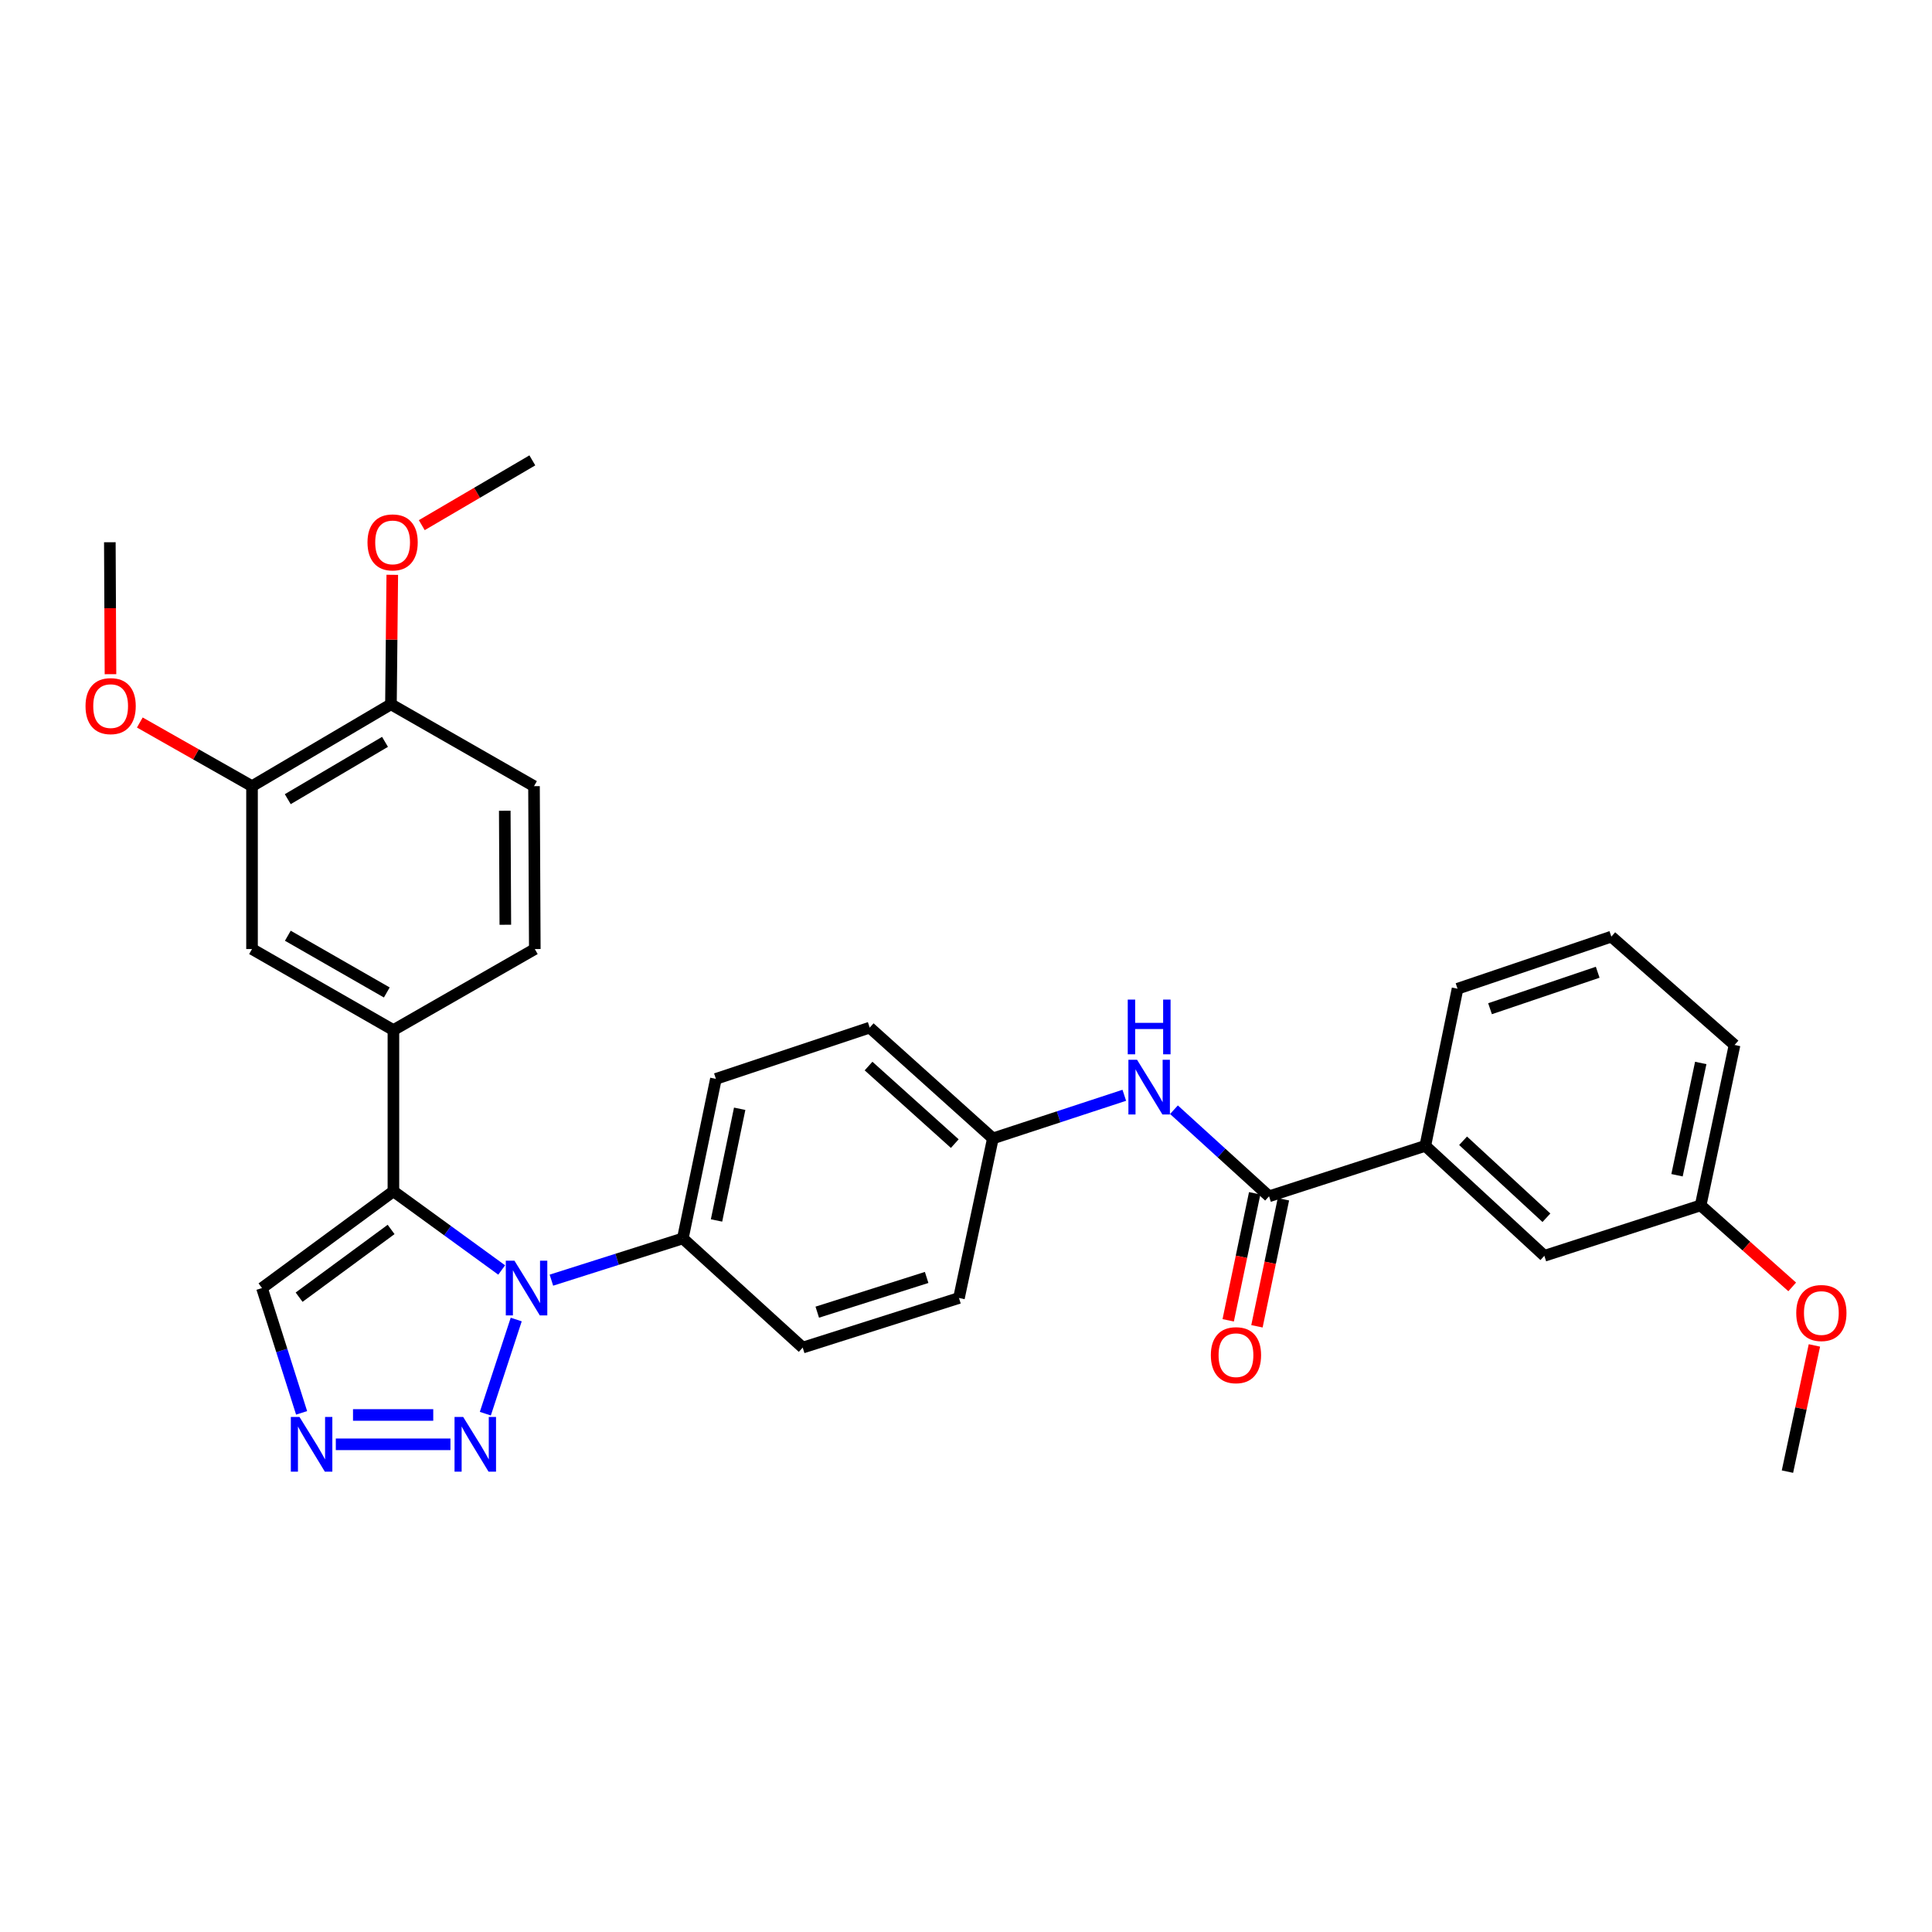 <?xml version='1.0' encoding='iso-8859-1'?>
<svg version='1.1' baseProfile='full'
              xmlns='http://www.w3.org/2000/svg'
                      xmlns:rdkit='http://www.rdkit.org/xml'
                      xmlns:xlink='http://www.w3.org/1999/xlink'
                  xml:space='preserve'
width='1000px' height='1000px' viewBox='0 0 1000 1000'>
<!-- END OF HEADER -->
<rect style='opacity:1.0;fill:#FFFFFF;stroke:none' width='1000' height='1000' x='0' y='0'> </rect>
<path class='bond-0' d='M 259.671,657.343 L 231.65,636.978' style='fill:none;fill-rule:evenodd;stroke:#0000FF;stroke-width:6px;stroke-linecap:butt;stroke-linejoin:miter;stroke-opacity:1' />
<path class='bond-0' d='M 231.65,636.978 L 203.629,616.614' style='fill:none;fill-rule:evenodd;stroke:#000000;stroke-width:6px;stroke-linecap:butt;stroke-linejoin:miter;stroke-opacity:1' />
<path class='bond-1' d='M 267.197,682.984 L 251.209,731.716' style='fill:none;fill-rule:evenodd;stroke:#0000FF;stroke-width:6px;stroke-linecap:butt;stroke-linejoin:miter;stroke-opacity:1' />
<path class='bond-7' d='M 285.403,662.611 L 319.416,651.808' style='fill:none;fill-rule:evenodd;stroke:#0000FF;stroke-width:6px;stroke-linecap:butt;stroke-linejoin:miter;stroke-opacity:1' />
<path class='bond-7' d='M 319.416,651.808 L 353.429,641.005' style='fill:none;fill-rule:evenodd;stroke:#000000;stroke-width:6px;stroke-linecap:butt;stroke-linejoin:miter;stroke-opacity:1' />
<path class='bond-4' d='M 203.629,616.614 L 203.629,533.169' style='fill:none;fill-rule:evenodd;stroke:#000000;stroke-width:6px;stroke-linecap:butt;stroke-linejoin:miter;stroke-opacity:1' />
<path class='bond-5' d='M 203.629,616.614 L 135.604,666.696' style='fill:none;fill-rule:evenodd;stroke:#000000;stroke-width:6px;stroke-linecap:butt;stroke-linejoin:miter;stroke-opacity:1' />
<path class='bond-5' d='M 202.433,636.36 L 154.815,671.418' style='fill:none;fill-rule:evenodd;stroke:#000000;stroke-width:6px;stroke-linecap:butt;stroke-linejoin:miter;stroke-opacity:1' />
<path class='bond-2' d='M 233.148,747.575 L 173.815,747.575' style='fill:none;fill-rule:evenodd;stroke:#0000FF;stroke-width:6px;stroke-linecap:butt;stroke-linejoin:miter;stroke-opacity:1' />
<path class='bond-2' d='M 224.248,732.384 L 182.715,732.384' style='fill:none;fill-rule:evenodd;stroke:#0000FF;stroke-width:6px;stroke-linecap:butt;stroke-linejoin:miter;stroke-opacity:1' />
<path class='bond-31' d='M 156.11,731.294 L 145.857,698.995' style='fill:none;fill-rule:evenodd;stroke:#0000FF;stroke-width:6px;stroke-linecap:butt;stroke-linejoin:miter;stroke-opacity:1' />
<path class='bond-31' d='M 145.857,698.995 L 135.604,666.696' style='fill:none;fill-rule:evenodd;stroke:#000000;stroke-width:6px;stroke-linecap:butt;stroke-linejoin:miter;stroke-opacity:1' />
<path class='bond-3' d='M 656.859,619.196 L 632.249,596.792' style='fill:none;fill-rule:evenodd;stroke:#000000;stroke-width:6px;stroke-linecap:butt;stroke-linejoin:miter;stroke-opacity:1' />
<path class='bond-3' d='M 632.249,596.792 L 607.639,574.387' style='fill:none;fill-rule:evenodd;stroke:#0000FF;stroke-width:6px;stroke-linecap:butt;stroke-linejoin:miter;stroke-opacity:1' />
<path class='bond-9' d='M 656.859,619.196 L 737.739,593.083' style='fill:none;fill-rule:evenodd;stroke:#000000;stroke-width:6px;stroke-linecap:butt;stroke-linejoin:miter;stroke-opacity:1' />
<path class='bond-12' d='M 649.423,617.647 L 642.572,650.519' style='fill:none;fill-rule:evenodd;stroke:#000000;stroke-width:6px;stroke-linecap:butt;stroke-linejoin:miter;stroke-opacity:1' />
<path class='bond-12' d='M 642.572,650.519 L 635.721,683.391' style='fill:none;fill-rule:evenodd;stroke:#FF0000;stroke-width:6px;stroke-linecap:butt;stroke-linejoin:miter;stroke-opacity:1' />
<path class='bond-12' d='M 664.295,620.746 L 657.444,653.618' style='fill:none;fill-rule:evenodd;stroke:#000000;stroke-width:6px;stroke-linecap:butt;stroke-linejoin:miter;stroke-opacity:1' />
<path class='bond-12' d='M 657.444,653.618 L 650.593,686.49' style='fill:none;fill-rule:evenodd;stroke:#FF0000;stroke-width:6px;stroke-linecap:butt;stroke-linejoin:miter;stroke-opacity:1' />
<path class='bond-8' d='M 203.629,533.169 L 130.447,491.223' style='fill:none;fill-rule:evenodd;stroke:#000000;stroke-width:6px;stroke-linecap:butt;stroke-linejoin:miter;stroke-opacity:1' />
<path class='bond-8' d='M 200.207,513.697 L 148.979,484.334' style='fill:none;fill-rule:evenodd;stroke:#000000;stroke-width:6px;stroke-linecap:butt;stroke-linejoin:miter;stroke-opacity:1' />
<path class='bond-13' d='M 203.629,533.169 L 276.812,491.223' style='fill:none;fill-rule:evenodd;stroke:#000000;stroke-width:6px;stroke-linecap:butt;stroke-linejoin:miter;stroke-opacity:1' />
<path class='bond-6' d='M 581.933,566.921 L 547.923,578.078' style='fill:none;fill-rule:evenodd;stroke:#0000FF;stroke-width:6px;stroke-linecap:butt;stroke-linejoin:miter;stroke-opacity:1' />
<path class='bond-6' d='M 547.923,578.078 L 513.913,589.235' style='fill:none;fill-rule:evenodd;stroke:#000000;stroke-width:6px;stroke-linecap:butt;stroke-linejoin:miter;stroke-opacity:1' />
<path class='bond-16' d='M 353.429,641.005 L 370.553,558.429' style='fill:none;fill-rule:evenodd;stroke:#000000;stroke-width:6px;stroke-linecap:butt;stroke-linejoin:miter;stroke-opacity:1' />
<path class='bond-16' d='M 370.873,631.704 L 382.86,573.9' style='fill:none;fill-rule:evenodd;stroke:#000000;stroke-width:6px;stroke-linecap:butt;stroke-linejoin:miter;stroke-opacity:1' />
<path class='bond-17' d='M 353.429,641.005 L 415.479,697.51' style='fill:none;fill-rule:evenodd;stroke:#000000;stroke-width:6px;stroke-linecap:butt;stroke-linejoin:miter;stroke-opacity:1' />
<path class='bond-10' d='M 130.447,491.223 L 130.447,406.917' style='fill:none;fill-rule:evenodd;stroke:#000000;stroke-width:6px;stroke-linecap:butt;stroke-linejoin:miter;stroke-opacity:1' />
<path class='bond-14' d='M 737.739,593.083 L 799.358,650.002' style='fill:none;fill-rule:evenodd;stroke:#000000;stroke-width:6px;stroke-linecap:butt;stroke-linejoin:miter;stroke-opacity:1' />
<path class='bond-14' d='M 757.29,590.462 L 800.423,630.305' style='fill:none;fill-rule:evenodd;stroke:#000000;stroke-width:6px;stroke-linecap:butt;stroke-linejoin:miter;stroke-opacity:1' />
<path class='bond-25' d='M 737.739,593.083 L 754.424,511.765' style='fill:none;fill-rule:evenodd;stroke:#000000;stroke-width:6px;stroke-linecap:butt;stroke-linejoin:miter;stroke-opacity:1' />
<path class='bond-22' d='M 130.447,406.917 L 101.408,390.443' style='fill:none;fill-rule:evenodd;stroke:#000000;stroke-width:6px;stroke-linecap:butt;stroke-linejoin:miter;stroke-opacity:1' />
<path class='bond-22' d='M 101.408,390.443 L 72.368,373.969' style='fill:none;fill-rule:evenodd;stroke:#FF0000;stroke-width:6px;stroke-linecap:butt;stroke-linejoin:miter;stroke-opacity:1' />
<path class='bond-33' d='M 130.447,406.917 L 202.355,364.54' style='fill:none;fill-rule:evenodd;stroke:#000000;stroke-width:6px;stroke-linecap:butt;stroke-linejoin:miter;stroke-opacity:1' />
<path class='bond-33' d='M 148.947,413.648 L 199.282,383.985' style='fill:none;fill-rule:evenodd;stroke:#000000;stroke-width:6px;stroke-linecap:butt;stroke-linejoin:miter;stroke-opacity:1' />
<path class='bond-11' d='M 202.355,364.54 L 276.398,406.917' style='fill:none;fill-rule:evenodd;stroke:#000000;stroke-width:6px;stroke-linecap:butt;stroke-linejoin:miter;stroke-opacity:1' />
<path class='bond-23' d='M 202.355,364.54 L 202.699,331.031' style='fill:none;fill-rule:evenodd;stroke:#000000;stroke-width:6px;stroke-linecap:butt;stroke-linejoin:miter;stroke-opacity:1' />
<path class='bond-23' d='M 202.699,331.031 L 203.043,297.521' style='fill:none;fill-rule:evenodd;stroke:#FF0000;stroke-width:6px;stroke-linecap:butt;stroke-linejoin:miter;stroke-opacity:1' />
<path class='bond-15' d='M 276.812,491.223 L 276.398,406.917' style='fill:none;fill-rule:evenodd;stroke:#000000;stroke-width:6px;stroke-linecap:butt;stroke-linejoin:miter;stroke-opacity:1' />
<path class='bond-15' d='M 261.558,478.651 L 261.269,419.637' style='fill:none;fill-rule:evenodd;stroke:#000000;stroke-width:6px;stroke-linecap:butt;stroke-linejoin:miter;stroke-opacity:1' />
<path class='bond-19' d='M 799.358,650.002 L 880.254,623.897' style='fill:none;fill-rule:evenodd;stroke:#000000;stroke-width:6px;stroke-linecap:butt;stroke-linejoin:miter;stroke-opacity:1' />
<path class='bond-20' d='M 370.553,558.429 L 450.158,531.894' style='fill:none;fill-rule:evenodd;stroke:#000000;stroke-width:6px;stroke-linecap:butt;stroke-linejoin:miter;stroke-opacity:1' />
<path class='bond-21' d='M 415.479,697.51 L 496.358,671.836' style='fill:none;fill-rule:evenodd;stroke:#000000;stroke-width:6px;stroke-linecap:butt;stroke-linejoin:miter;stroke-opacity:1' />
<path class='bond-21' d='M 423.014,679.179 L 479.63,661.207' style='fill:none;fill-rule:evenodd;stroke:#000000;stroke-width:6px;stroke-linecap:butt;stroke-linejoin:miter;stroke-opacity:1' />
<path class='bond-18' d='M 513.913,589.235 L 496.358,671.836' style='fill:none;fill-rule:evenodd;stroke:#000000;stroke-width:6px;stroke-linecap:butt;stroke-linejoin:miter;stroke-opacity:1' />
<path class='bond-32' d='M 513.913,589.235 L 450.158,531.894' style='fill:none;fill-rule:evenodd;stroke:#000000;stroke-width:6px;stroke-linecap:butt;stroke-linejoin:miter;stroke-opacity:1' />
<path class='bond-32' d='M 494.191,591.929 L 449.563,551.791' style='fill:none;fill-rule:evenodd;stroke:#000000;stroke-width:6px;stroke-linecap:butt;stroke-linejoin:miter;stroke-opacity:1' />
<path class='bond-24' d='M 880.254,623.897 L 903.949,644.996' style='fill:none;fill-rule:evenodd;stroke:#000000;stroke-width:6px;stroke-linecap:butt;stroke-linejoin:miter;stroke-opacity:1' />
<path class='bond-24' d='M 903.949,644.996 L 927.643,666.095' style='fill:none;fill-rule:evenodd;stroke:#FF0000;stroke-width:6px;stroke-linecap:butt;stroke-linejoin:miter;stroke-opacity:1' />
<path class='bond-34' d='M 880.254,623.897 L 897.801,540.874' style='fill:none;fill-rule:evenodd;stroke:#000000;stroke-width:6px;stroke-linecap:butt;stroke-linejoin:miter;stroke-opacity:1' />
<path class='bond-34' d='M 868.023,608.303 L 880.306,550.186' style='fill:none;fill-rule:evenodd;stroke:#000000;stroke-width:6px;stroke-linecap:butt;stroke-linejoin:miter;stroke-opacity:1' />
<path class='bond-28' d='M 57.185,348.962 L 57.018,314.813' style='fill:none;fill-rule:evenodd;stroke:#FF0000;stroke-width:6px;stroke-linecap:butt;stroke-linejoin:miter;stroke-opacity:1' />
<path class='bond-28' d='M 57.018,314.813 L 56.852,280.664' style='fill:none;fill-rule:evenodd;stroke:#000000;stroke-width:6px;stroke-linecap:butt;stroke-linejoin:miter;stroke-opacity:1' />
<path class='bond-29' d='M 218.311,271.819 L 246.924,255.054' style='fill:none;fill-rule:evenodd;stroke:#FF0000;stroke-width:6px;stroke-linecap:butt;stroke-linejoin:miter;stroke-opacity:1' />
<path class='bond-29' d='M 246.924,255.054 L 275.537,238.288' style='fill:none;fill-rule:evenodd;stroke:#000000;stroke-width:6px;stroke-linecap:butt;stroke-linejoin:miter;stroke-opacity:1' />
<path class='bond-30' d='M 939.133,696.394 L 932.157,729.053' style='fill:none;fill-rule:evenodd;stroke:#FF0000;stroke-width:6px;stroke-linecap:butt;stroke-linejoin:miter;stroke-opacity:1' />
<path class='bond-30' d='M 932.157,729.053 L 925.18,761.712' style='fill:none;fill-rule:evenodd;stroke:#000000;stroke-width:6px;stroke-linecap:butt;stroke-linejoin:miter;stroke-opacity:1' />
<path class='bond-26' d='M 754.424,511.765 L 834.029,484.8' style='fill:none;fill-rule:evenodd;stroke:#000000;stroke-width:6px;stroke-linecap:butt;stroke-linejoin:miter;stroke-opacity:1' />
<path class='bond-26' d='M 771.239,522.109 L 826.963,503.233' style='fill:none;fill-rule:evenodd;stroke:#000000;stroke-width:6px;stroke-linecap:butt;stroke-linejoin:miter;stroke-opacity:1' />
<path class='bond-27' d='M 834.029,484.8 L 897.801,540.874' style='fill:none;fill-rule:evenodd;stroke:#000000;stroke-width:6px;stroke-linecap:butt;stroke-linejoin:miter;stroke-opacity:1' />
<path  class='atom-0' d='M 266.281 652.536
L 275.561 667.536
Q 276.481 669.016, 277.961 671.696
Q 279.441 674.376, 279.521 674.536
L 279.521 652.536
L 283.281 652.536
L 283.281 680.856
L 279.401 680.856
L 269.441 664.456
Q 268.281 662.536, 267.041 660.336
Q 265.841 658.136, 265.481 657.456
L 265.481 680.856
L 261.801 680.856
L 261.801 652.536
L 266.281 652.536
' fill='#0000FF'/>
<path  class='atom-2' d='M 239.746 733.415
L 249.026 748.415
Q 249.946 749.895, 251.426 752.575
Q 252.906 755.255, 252.986 755.415
L 252.986 733.415
L 256.746 733.415
L 256.746 761.735
L 252.866 761.735
L 242.906 745.335
Q 241.746 743.415, 240.506 741.215
Q 239.306 739.015, 238.946 738.335
L 238.946 761.735
L 235.266 761.735
L 235.266 733.415
L 239.746 733.415
' fill='#0000FF'/>
<path  class='atom-3' d='M 155.018 733.415
L 164.298 748.415
Q 165.218 749.895, 166.698 752.575
Q 168.178 755.255, 168.258 755.415
L 168.258 733.415
L 172.018 733.415
L 172.018 761.735
L 168.138 761.735
L 158.178 745.335
Q 157.018 743.415, 155.778 741.215
Q 154.578 739.015, 154.218 738.335
L 154.218 761.735
L 150.538 761.735
L 150.538 733.415
L 155.018 733.415
' fill='#0000FF'/>
<path  class='atom-7' d='M 588.541 548.54
L 597.821 563.54
Q 598.741 565.02, 600.221 567.7
Q 601.701 570.38, 601.781 570.54
L 601.781 548.54
L 605.541 548.54
L 605.541 576.86
L 601.661 576.86
L 591.701 560.46
Q 590.541 558.54, 589.301 556.34
Q 588.101 554.14, 587.741 553.46
L 587.741 576.86
L 584.061 576.86
L 584.061 548.54
L 588.541 548.54
' fill='#0000FF'/>
<path  class='atom-7' d='M 583.721 517.388
L 587.561 517.388
L 587.561 529.428
L 602.041 529.428
L 602.041 517.388
L 605.881 517.388
L 605.881 545.708
L 602.041 545.708
L 602.041 532.628
L 587.561 532.628
L 587.561 545.708
L 583.721 545.708
L 583.721 517.388
' fill='#0000FF'/>
<path  class='atom-13' d='M 626.735 701.439
Q 626.735 694.639, 630.095 690.839
Q 633.455 687.039, 639.735 687.039
Q 646.015 687.039, 649.375 690.839
Q 652.735 694.639, 652.735 701.439
Q 652.735 708.319, 649.335 712.239
Q 645.935 716.119, 639.735 716.119
Q 633.495 716.119, 630.095 712.239
Q 626.735 708.359, 626.735 701.439
M 639.735 712.919
Q 644.055 712.919, 646.375 710.039
Q 648.735 707.119, 648.735 701.439
Q 648.735 695.879, 646.375 693.079
Q 644.055 690.239, 639.735 690.239
Q 635.415 690.239, 633.055 693.039
Q 630.735 695.839, 630.735 701.439
Q 630.735 707.159, 633.055 710.039
Q 635.415 712.919, 639.735 712.919
' fill='#FF0000'/>
<path  class='atom-23' d='M 44.265 365.481
Q 44.265 358.681, 47.625 354.881
Q 50.985 351.081, 57.265 351.081
Q 63.545 351.081, 66.905 354.881
Q 70.265 358.681, 70.265 365.481
Q 70.265 372.361, 66.865 376.281
Q 63.465 380.161, 57.265 380.161
Q 51.025 380.161, 47.625 376.281
Q 44.265 372.401, 44.265 365.481
M 57.265 376.961
Q 61.585 376.961, 63.905 374.081
Q 66.265 371.161, 66.265 365.481
Q 66.265 359.921, 63.905 357.121
Q 61.585 354.281, 57.265 354.281
Q 52.945 354.281, 50.585 357.081
Q 48.265 359.881, 48.265 365.481
Q 48.265 371.201, 50.585 374.081
Q 52.945 376.961, 57.265 376.961
' fill='#FF0000'/>
<path  class='atom-24' d='M 190.216 280.744
Q 190.216 273.944, 193.576 270.144
Q 196.936 266.344, 203.216 266.344
Q 209.496 266.344, 212.856 270.144
Q 216.216 273.944, 216.216 280.744
Q 216.216 287.624, 212.816 291.544
Q 209.416 295.424, 203.216 295.424
Q 196.976 295.424, 193.576 291.544
Q 190.216 287.664, 190.216 280.744
M 203.216 292.224
Q 207.536 292.224, 209.856 289.344
Q 212.216 286.424, 212.216 280.744
Q 212.216 275.184, 209.856 272.384
Q 207.536 269.544, 203.216 269.544
Q 198.896 269.544, 196.536 272.344
Q 194.216 275.144, 194.216 280.744
Q 194.216 286.464, 196.536 289.344
Q 198.896 292.224, 203.216 292.224
' fill='#FF0000'/>
<path  class='atom-25' d='M 929.735 679.613
Q 929.735 672.813, 933.095 669.013
Q 936.455 665.213, 942.735 665.213
Q 949.015 665.213, 952.375 669.013
Q 955.735 672.813, 955.735 679.613
Q 955.735 686.493, 952.335 690.413
Q 948.935 694.293, 942.735 694.293
Q 936.495 694.293, 933.095 690.413
Q 929.735 686.533, 929.735 679.613
M 942.735 691.093
Q 947.055 691.093, 949.375 688.213
Q 951.735 685.293, 951.735 679.613
Q 951.735 674.053, 949.375 671.253
Q 947.055 668.413, 942.735 668.413
Q 938.415 668.413, 936.055 671.213
Q 933.735 674.013, 933.735 679.613
Q 933.735 685.333, 936.055 688.213
Q 938.415 691.093, 942.735 691.093
' fill='#FF0000'/>
</svg>
